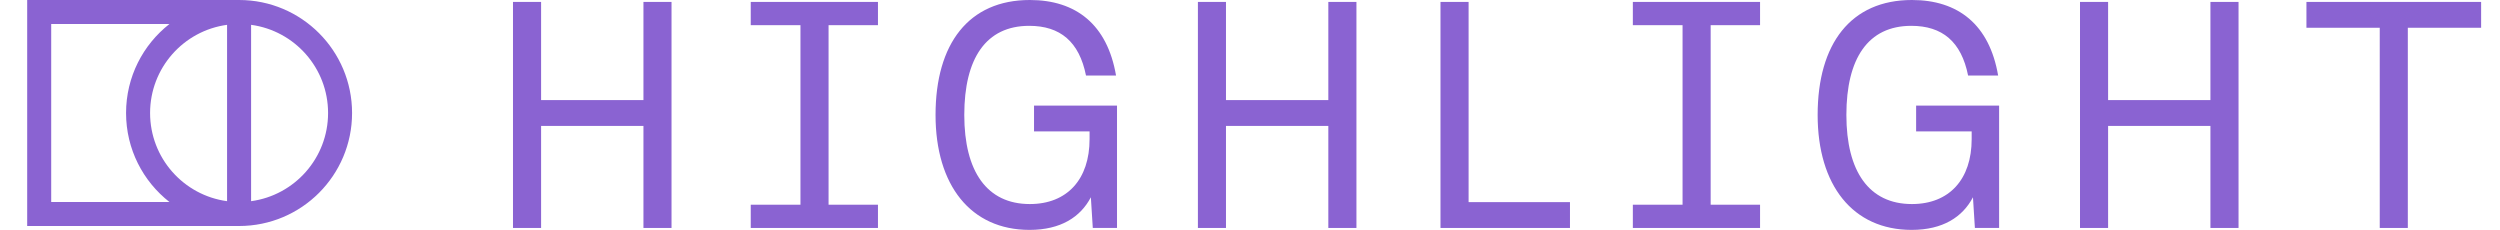 <?xml version="1.0" encoding="utf-8"?>
<svg xmlns="http://www.w3.org/2000/svg" width="87" height="8" viewBox="0 0 87 8" fill="none">
<g clip-path="url(#clip0_1385_7206)">
<path fill-rule="evenodd" clip-rule="evenodd" d="M0.946 0V7.865H8.32C10.492 7.865 12.252 6.104 12.252 3.933C12.252 1.761 10.492 0 8.32 0H0.946ZM7.902 0.864C6.389 1.068 5.223 2.364 5.223 3.933C5.223 5.501 6.389 6.797 7.902 7.001V0.864ZM8.738 7.001C10.25 6.797 11.417 5.501 11.417 3.933C11.417 2.364 10.25 1.068 8.738 0.864V7.001ZM5.896 7.029C4.977 6.309 4.387 5.19 4.387 3.933C4.387 2.675 4.977 1.556 5.896 0.836H1.782V7.029H5.896Z" fill="#8A63D2"/>
<path d="M18.83 7.933V4.382H22.392V7.933H23.369V0.067H22.392V3.483H18.83V0.067H17.852V7.933H18.83Z" fill="#8A63D2"/>
<path d="M30.553 0.067H26.126V0.876H27.856V7.124H26.126V7.933H30.553V7.124H28.834V0.876H30.553V0.067Z" fill="#8A63D2"/>
<path d="M35.827 8C36.917 8 37.602 7.551 37.962 6.865L38.029 7.933H38.872V3.674H35.984V4.573H37.917V4.843C37.917 6.236 37.141 7.101 35.838 7.101C34.344 7.101 33.557 5.966 33.557 4C33.557 2.034 34.31 0.899 35.816 0.899C36.894 0.899 37.557 1.449 37.793 2.629H38.838C38.535 0.854 37.445 0 35.838 0C33.714 0 32.557 1.517 32.557 4C32.557 6.449 33.782 8 35.827 8Z" fill="#8A63D2"/>
<path d="M42.664 7.933V4.382H46.226V7.933H47.204V0.067H46.226V3.483H42.664V0.067H41.687V7.933H42.664Z" fill="#8A63D2"/>
<path d="M54.635 7.933V7.034H51.107V0.067H50.129V7.933H54.635Z" fill="#8A63D2"/>
<path d="M61.25 0.067H56.823V0.876H58.553V7.124H56.823V7.933H61.25V7.124H59.531V0.876H61.25V0.067Z" fill="#8A63D2"/>
<path d="M66.524 8C67.614 8 68.299 7.551 68.659 6.865L68.726 7.933H69.569V3.674H66.681V4.573H68.614V4.843C68.614 6.236 67.838 7.101 66.535 7.101C65.041 7.101 64.254 5.966 64.254 4C64.254 2.034 65.007 0.899 66.513 0.899C67.591 0.899 68.254 1.449 68.49 2.629H69.535C69.232 0.854 68.142 0 66.535 0C64.412 0 63.254 1.517 63.254 4C63.254 6.449 64.479 8 66.524 8Z" fill="#8A63D2"/>
<path d="M73.362 7.933V4.382H76.923V7.933H77.901V0.067H76.923V3.483H73.362V0.067H72.384V7.933H73.362Z" fill="#8A63D2"/>
<path d="M83.792 7.933V0.966H86.343V0.067H80.264V0.966H82.815V7.933H83.792Z" fill="#8A63D2"/>
</g>
<defs>
<clipPath id="clip0_1385_7206">
<rect width="85.6" height="8" fill="white" transform="translate(0.845)"/>
</clipPath>
</defs>
</svg>